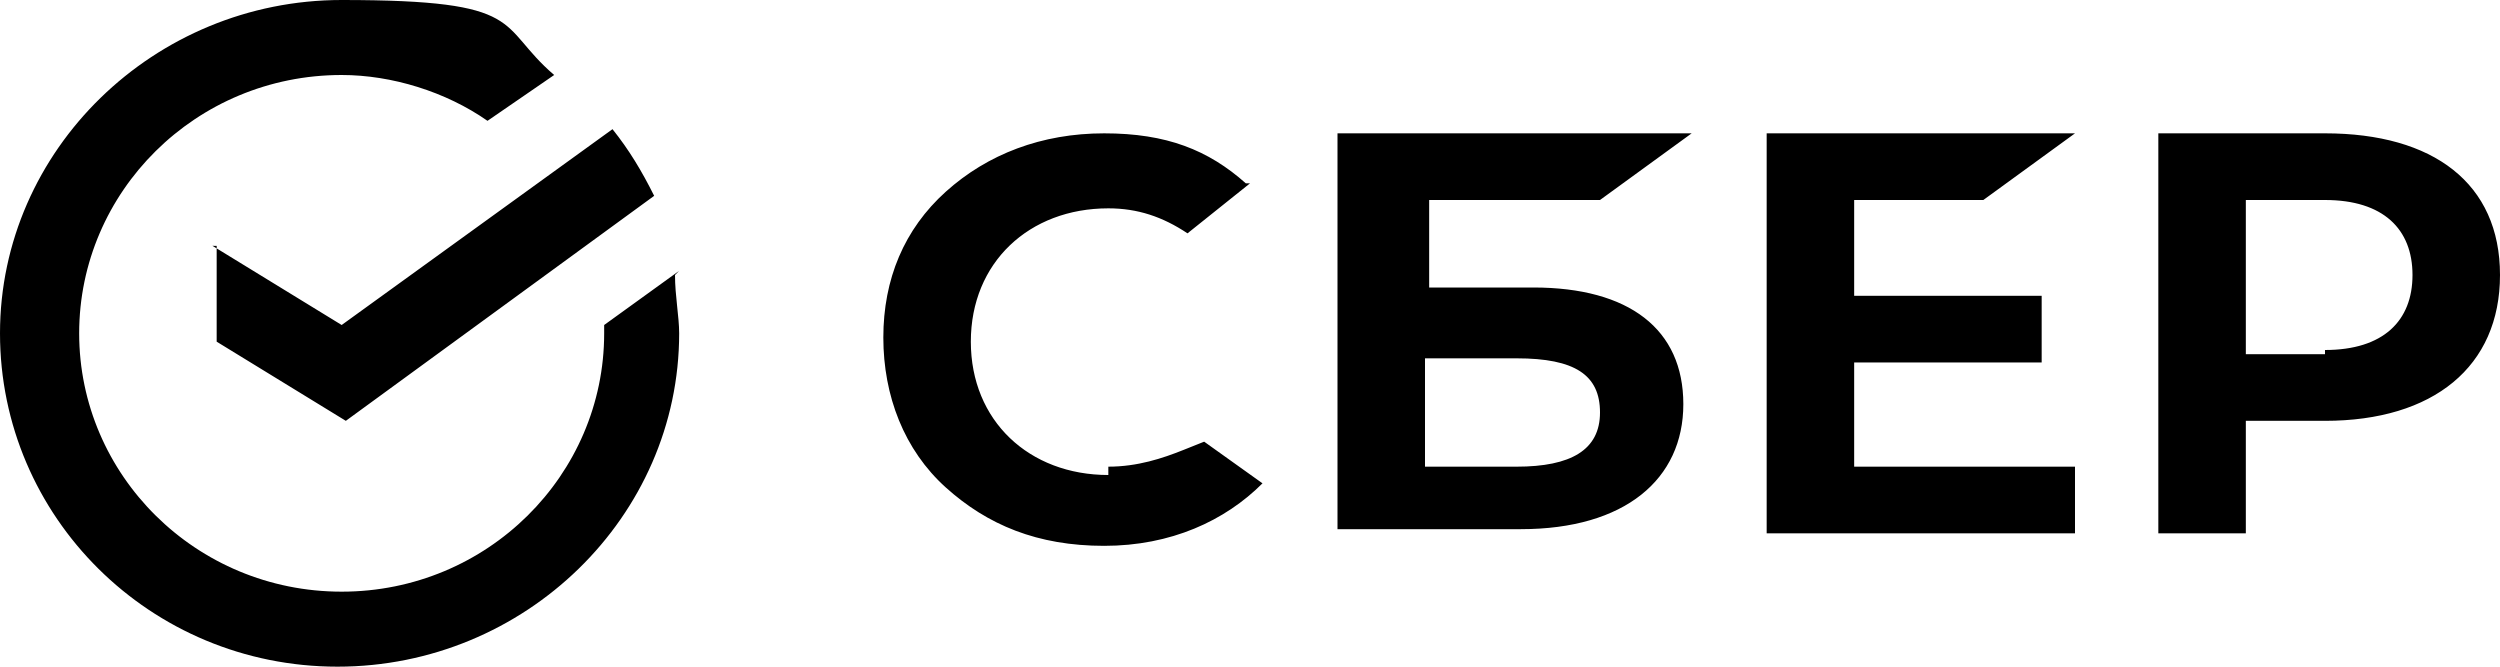 <?xml version="1.0" encoding="UTF-8"?> <svg xmlns="http://www.w3.org/2000/svg" id="sber" version="1.1" viewBox="0 0 60 16"><path d="M16.2,6.6c0,.5.1,1,.1,1.4,0,4.4-3.7,8-8.2,8S0,12.4,0,8,3.7,0,8.2,0s3.7.6,5.1,1.8l-1.6,1.1c-1-.7-2.3-1.1-3.5-1.1-3.5,0-6.3,2.8-6.3,6.2s2.8,6.2,6.3,6.2,6.3-2.8,6.3-6.2v-.2l1.8-1.3h0ZM5.1,5.9l3.1,1.9,6.5-4.7c.4.5.7,1,1,1.6l-7.4,5.4-3.1-1.9v-2.3h0ZM47.6,4.8l2.2-1.6h-7.4v9.6h7.4v-1.6h-5.3v-2.5h4.5v-1.6h-4.5v-2.3s3.1,0,3.1,0ZM34.2,6.9h2.6c2.3,0,3.6,1,3.6,2.8s-1.4,3-3.9,3h-4.4V3.2h8.5l-2.2,1.6h-4.1v2.1h0ZM34.2,11.2h2.2c1.3,0,2-.4,2-1.3s-.6-1.3-2-1.3h-2.2v2.7h0ZM55.8,3.2h-4v9.6h2.1v-2.7h1.9c2.6,0,4.2-1.3,4.2-3.5s-1.6-3.4-4.2-3.4h0ZM55.8,8.5h-1.9v-3.7h1.9c1.4,0,2.1.7,2.1,1.8s-.7,1.8-2.1,1.8h0ZM26.6,11.2c.7,0,1.3-.2,1.8-.4l.5-.2,1.4,1c-.9.9-2.2,1.5-3.8,1.5s-2.8-.5-3.8-1.4-1.5-2.2-1.5-3.6.5-2.6,1.5-3.5,2.3-1.4,3.8-1.4,2.5.4,3.4,1.2h.1l-1.5,1.2c-.6-.4-1.2-.6-1.9-.6-1.9,0-3.3,1.3-3.3,3.2s1.4,3.2,3.3,3.2h0v-.2Z"></path></svg> 